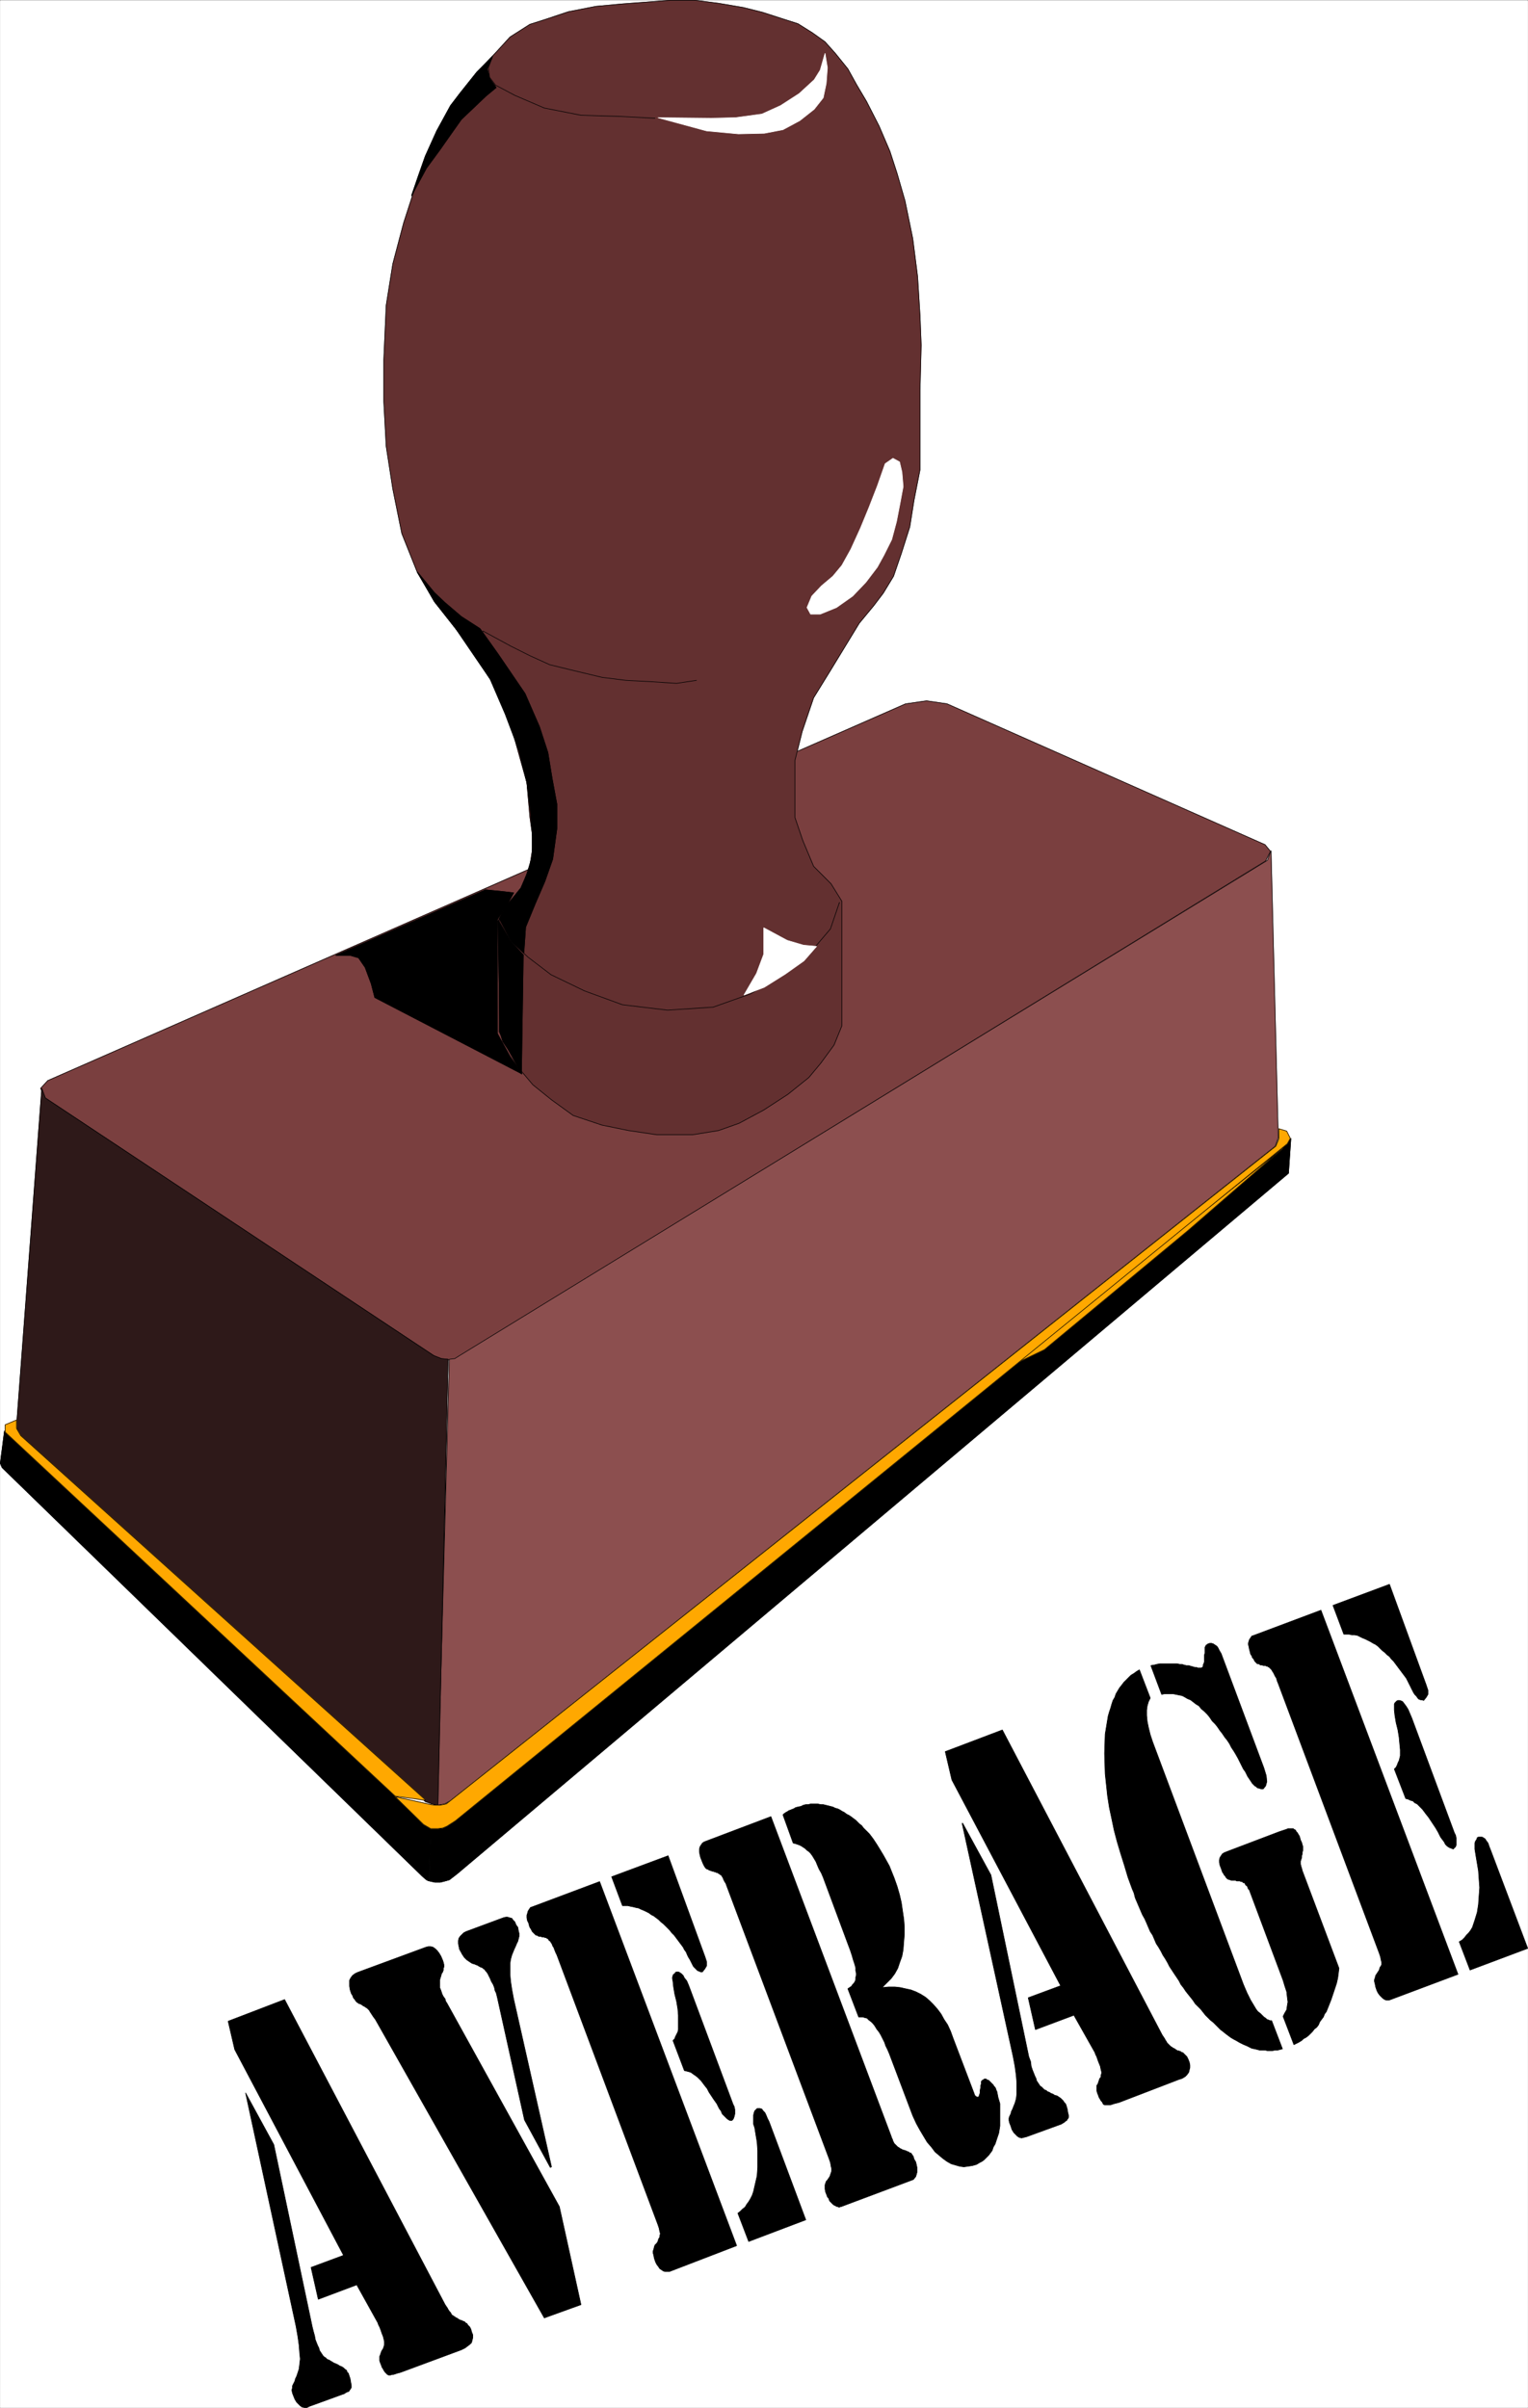 <svg width="2533" height="3991.832" viewBox="0 0 1899.75 2993.874" xmlns="http://www.w3.org/2000/svg"><rect x="0" y="0" width="1899.75" height="2993.874" fill="#808080" stroke="none"/><defs><clipPath id="a"><path d="M0 0h1899.047v2992.184H0Zm0 0"/></clipPath></defs><path style="fill:#fff;fill-opacity:1;fill-rule:nonzero;stroke:none" d="M0 2992.184h1899.047V-.961H0Zm0 0" transform="translate(.362 1.326)"/><g clip-path="url(#a)" transform="translate(.362 1.326)"><path style="fill:#fff;fill-opacity:1;fill-rule:evenodd;stroke:#fff;stroke-width:.14;stroke-linecap:square;stroke-linejoin:bevel;stroke-miterlimit:10;stroke-opacity:1" d="M0 .5h364.5V575H0Zm0 0" transform="matrix(5.21 0 0 -5.21 0 2994.79)"/></g><path style="fill:#7a3f3f;fill-opacity:1;fill-rule:evenodd;stroke:#7a3f3f;stroke-width:.14;stroke-linecap:square;stroke-linejoin:bevel;stroke-miterlimit:10;stroke-opacity:1" d="m216.03 407.1 5.02.72 4.88-.72 75.88-33.61 1.3-1.58-1.15-2.29-192.22-118.06-1.29-.87-1.44-.14h-1.58l-2 1.01-92.67 61.47-1.15 2.3 1.72 1.86zm0 0" transform="matrix(5.21 0 0 -5.21 .362 2996.116)"/><path style="fill:none;stroke:#000;stroke-width:.14;stroke-linecap:square;stroke-linejoin:bevel;stroke-miterlimit:10;stroke-opacity:1" d="m216.03 407.1 5.02.72 4.88-.72 75.88-33.61 1.3-1.58-1.15-2.29-192.22-118.06-1.29-.87-1.44-.14h-1.58l-2 1.01-92.67 61.47-1.15 2.3 1.72 1.86zm0 0" transform="matrix(5.21 0 0 -5.21 .362 2996.116)"/><path style="fill:#633030;fill-opacity:1;fill-rule:evenodd;stroke:#633030;stroke-width:.14;stroke-linecap:square;stroke-linejoin:bevel;stroke-miterlimit:10;stroke-opacity:1" d="m126.38 380.1-.72 8.19-3.73 13.35-4.02 9.77-5.88 9.34-8.32 10.63-4.16 7.03-3.73 9.34-2.15 10.63-1.58 10.19-.57 10.63v10.06l.57 12.92 1.58 9.91 2.58 9.77 3.02 9.33 4.16 10.78 4.01 7.75 6.17 7.9 4.88 5.17 3.15 3.45 4.74 3.02 3.58 1.14 5.6 1.87 6.6 1.29 6.31.58 5.74.43 5.59.43h6.03l5.59-.72 5.88-1 4.59-1.15 4.45-1.44 4.02-1.29 3.44-2.16 3.01-2.15 2.44-2.73 3.01-3.73 2.15-3.88 2.3-3.88 3.01-5.89 2.58-6.03 1.72-5.31 1.87-6.47 1.86-9.05 1.15-9.04.58-9.34.28-7.04-.28-10.77v-18.96l-1.44-7.32-1-6.32-2.01-6.32-1.87-5.46-2.44-4.02-2.29-3.02-3.44-4.16-6.74-11.06-4.16-6.75-2.73-8.04-1.72-6.9v-13.64l1.86-5.46 2.59-6.18 4.16-4.16 2.58-4.17v-29.73l-1.87-4.59-3.15-4.31-2.87-3.45-5.02-4.02-5.74-3.73-5.88-3.16-4.88-1.73-6.17-1h-8.6l-6.75 1-6.31 1.29-6.88 2.3-5.17 3.74-4.45 3.59-3.87 4.59-2.72 5.17-1.44 2.88v27l2.58 4.02 2.87 3.59 1.87 5.03.86 5.46zm0 0" transform="matrix(5.21 0 0 -5.21 .362 2996.116)"/><path style="fill:none;stroke:#000;stroke-width:.14;stroke-linecap:square;stroke-linejoin:bevel;stroke-miterlimit:10;stroke-opacity:1" d="m126.38 380.1-.72 8.19-3.73 13.35-4.02 9.77-5.88 9.34-8.32 10.63-4.16 7.03-3.73 9.34-2.15 10.63-1.58 10.19-.57 10.63v10.06l.57 12.92 1.58 9.91 2.58 9.77 3.02 9.33 4.16 10.78 4.01 7.75 6.17 7.9 4.88 5.17 3.15 3.45 4.74 3.02 3.58 1.14 5.6 1.87 6.6 1.29 6.31.58 5.74.43 5.59.43h6.03l5.59-.72 5.88-1 4.59-1.15 4.45-1.44 4.02-1.29 3.44-2.16 3.01-2.15 2.44-2.73 3.01-3.73 2.15-3.88 2.3-3.88 3.01-5.89 2.58-6.03 1.72-5.31 1.87-6.47 1.86-9.05 1.15-9.04.58-9.34.28-7.04-.28-10.77v-18.96l-1.44-7.32-1-6.32-2.01-6.32-1.87-5.46-2.44-4.02-2.29-3.02-3.44-4.16-6.74-11.06-4.16-6.75-2.73-8.04-1.72-6.9v-13.64l1.86-5.46 2.59-6.18 4.16-4.16 2.58-4.17v-29.73l-1.87-4.59-3.15-4.31-2.87-3.45-5.02-4.02-5.74-3.73-5.88-3.16-4.88-1.73-6.17-1h-8.6l-6.75 1-6.31 1.29-6.88 2.3-5.17 3.74-4.45 3.59-3.87 4.59-2.72 5.17-1.44 2.88v27l2.58 4.02 2.87 3.59 1.87 5.03.86 5.46zm0 0" transform="matrix(5.21 0 0 -5.21 .362 2996.116)"/><path style="fill:#8c4f4f;fill-opacity:1;fill-rule:evenodd;stroke:#8c4f4f;stroke-width:.14;stroke-linecap:square;stroke-linejoin:bevel;stroke-miterlimit:10;stroke-opacity:1" d="m107.16 250.69 1.29.15 1.14.72 192.8 118.2.86 2.3 1.72-68.51-.72-2.01L107.3 145.27l-1.29-.71-1.72-.29zm0 0" transform="matrix(5.21 0 0 -5.21 .362 2996.116)"/><path style="fill:none;stroke:#000;stroke-width:.14;stroke-linecap:square;stroke-linejoin:bevel;stroke-miterlimit:10;stroke-opacity:1" d="m107.16 250.69 1.29.15 1.14.72 192.8 118.2.86 2.3 1.72-68.51-.72-2.01L107.3 145.27l-1.29-.71-1.72-.29zm0 0" transform="matrix(5.21 0 0 -5.21 .362 2996.116)"/><path style="fill:#2e1919;fill-opacity:1;fill-rule:evenodd;stroke:#2e1919;stroke-width:.14;stroke-linecap:square;stroke-linejoin:bevel;stroke-miterlimit:10;stroke-opacity:1" d="m9.9 315.33.86-2.3 92.67-61.47 1.86-.72 1.58-.15-2.44-106.42-1.43.29-1.58.57-96.97 87.76-.58 1.86zm0 0" transform="matrix(5.21 0 0 -5.21 .362 2996.116)"/><path style="fill:none;stroke:#000;stroke-width:.14;stroke-linecap:square;stroke-linejoin:bevel;stroke-miterlimit:10;stroke-opacity:1" d="m9.9 315.33.86-2.3 92.67-61.47 1.86-.72 1.58-.15-2.44-106.42-1.43.29-1.58.57-96.97 87.76-.58 1.86zm0 0" transform="matrix(5.21 0 0 -5.21 .362 2996.116)"/><path style="fill:#000;fill-opacity:1;fill-rule:evenodd;stroke:#000;stroke-width:.14;stroke-linecap:square;stroke-linejoin:bevel;stroke-miterlimit:10;stroke-opacity:1" d="m102.28 126.17.43 12.93-1.15.43L1 233.6l-1-7.75.43-1.01 100.27-97.52 1-.86zm0 0" transform="matrix(5.21 0 0 -5.21 .362 2996.116)"/><path style="fill:none;stroke:#000;stroke-width:.14;stroke-linecap:square;stroke-linejoin:bevel;stroke-miterlimit:10;stroke-opacity:1" d="m102.28 126.17.43 12.93-1.15.43L1 233.6l-1-7.75.43-1.01 100.27-97.52 1-.86zm0 0" transform="matrix(5.21 0 0 -5.21 .362 2996.116)"/><path style="fill:#000;fill-opacity:1;fill-rule:evenodd;stroke:#000;stroke-width:.14;stroke-linecap:square;stroke-linejoin:bevel;stroke-miterlimit:10;stroke-opacity:1" d="m102.42 126.17 1.29-.29H105l1.15.29 1.01.29 1.86 1.44 198.39 167.17.57 8.34-.57-.87-198.82-161.86-1.86-1.15-1.15-.43-1.15-.15-1.72.15zm0 0" transform="matrix(5.21 0 0 -5.21 .362 2996.116)"/><path style="fill:none;stroke:#000;stroke-width:.14;stroke-linecap:square;stroke-linejoin:bevel;stroke-miterlimit:10;stroke-opacity:1" d="m102.42 126.17 1.29-.29H105l1.15.29 1.01.29 1.86 1.44 198.39 167.17.57 8.34-.57-.87-198.82-161.86-1.86-1.15-1.15-.43-1.15-.15-1.72.15zm0 0" transform="matrix(5.21 0 0 -5.21 .362 2996.116)"/><path style="fill:#ffa800;fill-opacity:1;fill-rule:evenodd;stroke:#ffa800;stroke-width:.14;stroke-linecap:square;stroke-linejoin:bevel;stroke-miterlimit:10;stroke-opacity:1" d="m241.42 249.26 64.55 51.7-22.52-19.53-34.28-28.44zm0 0" transform="matrix(5.21 0 0 -5.21 .362 2996.116)"/><path style="fill:none;stroke:#000;stroke-width:.14;stroke-linecap:square;stroke-linejoin:bevel;stroke-miterlimit:10;stroke-opacity:1" d="m241.42 249.26 64.55 51.7-22.52-19.53-34.28-28.44zm0 0" transform="matrix(5.21 0 0 -5.21 .362 2996.116)"/><path style="fill:#ffa800;fill-opacity:1;fill-rule:evenodd;stroke:#ffa800;stroke-width:.14;stroke-linecap:square;stroke-linejoin:bevel;stroke-miterlimit:10;stroke-opacity:1" d="m306.98 305.13.86-1.72-.72-1.3-198.53-161.58-2.01-1.29-1-.43-1.15-.14h-1.72l-1.72 1-6.74 6.61 8.46-1.87 1-.14H105l1.44.29L304.4 301.54l.71 1.72v2.44zm0 0" transform="matrix(5.21 0 0 -5.21 .362 2996.116)"/><path style="fill:none;stroke:#000;stroke-width:.14;stroke-linecap:square;stroke-linejoin:bevel;stroke-miterlimit:10;stroke-opacity:1" d="m306.98 305.13.86-1.72-.72-1.3-198.53-161.58-2.01-1.29-1-.43-1.15-.14h-1.72l-1.72 1-6.74 6.61 8.46-1.87 1-.14H105l1.44.29L304.4 301.54l.71 1.72v2.44zm0 0" transform="matrix(5.21 0 0 -5.21 .362 2996.116)"/><path style="fill:#ffa800;fill-opacity:1;fill-rule:evenodd;stroke:#ffa800;stroke-width:.14;stroke-linecap:square;stroke-linejoin:bevel;stroke-miterlimit:10;stroke-opacity:1" d="m94.25 146.42-93.1 86.9v1.72l2.72 1.15v-2.01l1.01-1.73 96.68-87.03zm0 0" transform="matrix(5.21 0 0 -5.21 .362 2996.116)"/><path style="fill:none;stroke:#000;stroke-width:.14;stroke-linecap:square;stroke-linejoin:bevel;stroke-miterlimit:10;stroke-opacity:1" d="m94.25 146.42-93.1 86.9v1.72l2.72 1.15v-2.01l1.01-1.73 96.68-87.03zm0 0" transform="matrix(5.21 0 0 -5.21 .362 2996.116)"/><path style="fill:#fff;fill-opacity:1;fill-rule:evenodd;stroke:#fff;stroke-width:.14;stroke-linecap:square;stroke-linejoin:bevel;stroke-miterlimit:10;stroke-opacity:1" d="m196.81 562.36-1.15-4.02-1.43-2.3-3.59-3.3-4.44-2.87-4.45-2.02-6.31-.86-5.74-.14-12.77.14 4.74-1.29 6.88-1.87 7.6-.71 6.17.14 4.45.86 4.02 2.16 3.44 2.72 2.15 2.73.72 3.45.28 3.73zm0 0" transform="matrix(5.21 0 0 -5.21 .362 2996.116)"/><path style="fill:none;stroke:#000;stroke-width:.14;stroke-linecap:square;stroke-linejoin:bevel;stroke-miterlimit:10;stroke-opacity:1" d="m156.21 546.85-8.17.43-9.47.29-8.75 1.72-7.03 3.02-4.59 2.44-1.43 1.87-.29 2.29.86 2.3v-.14" transform="matrix(5.21 0 0 -5.21 .362 2996.116)"/><path style="fill:#fff;fill-opacity:1;fill-rule:evenodd;stroke:#fff;stroke-width:.14;stroke-linecap:square;stroke-linejoin:bevel;stroke-miterlimit:10;stroke-opacity:1" d="m213.02 465.7-1.86-1.29-1.87-5.32-2.01-5.17-2.01-4.88-2.29-5.03-2.15-3.87-2.15-2.59-2.73-2.3-2.3-2.44-1.14-2.73.86-1.58h2.29l3.88 1.58 3.87 2.73 3.15 3.3 2.73 3.6 1.58 2.87 1.86 3.73 1.15 4.31.86 4.45.72 3.88-.29 3.45-.57 2.44zm0 0" transform="matrix(5.21 0 0 -5.21 .362 2996.116)"/><path style="fill:none;stroke:#000;stroke-width:.14;stroke-linecap:square;stroke-linejoin:bevel;stroke-miterlimit:10;stroke-opacity:1" d="m166.11 412.7-4.73-.71-6.6.43-5.45.28-5.74.72-6.6 1.58-5.88 1.44-4.73 2.15-4.59 2.3-6.6 3.59v-.14m3.58-68.66 3.16-5.31 4.02-3.73 5.45-4.17 8.03-3.88 9.04-3.3 10.76-1.29 10.9.72 8.89 3.16 7.03 4.16 5.31 3.59 3.44 3.88 3.3 3.88 2.15 6.32v-.15" transform="matrix(5.21 0 0 -5.21 .362 2996.116)"/><path style="fill:#fff;fill-opacity:1;fill-rule:evenodd;stroke:#fff;stroke-width:.14;stroke-linecap:square;stroke-linejoin:bevel;stroke-miterlimit:10;stroke-opacity:1" d="m194.8 349.22-3.15.29-3.88 1.15-5.59 3.01v-6.32l-1.72-4.59-3.01-5.17 4.87 1.87 5.02 3.15 4.45 3.16zm0 0" transform="matrix(5.21 0 0 -5.21 .362 2996.116)"/><path style="fill:#000;fill-opacity:1;fill-rule:evenodd;stroke:#000;stroke-width:.14;stroke-linecap:square;stroke-linejoin:bevel;stroke-miterlimit:10;stroke-opacity:1" d="m129.96 364.73-2.29-5.31-2.3-5.6-.43-6.18-3.01 2.87-2.87 5.32 1.44 2.73 3.73 4.59 1.43 3.31 1.29 4.31v5.31l-.43 5.6-.86 6.61-1.86 7.61-3.3 8.76-3.59 8.33-8.32 12.21-5.02 6.32-4.02 7.04 4.02-4.89 2.58-2.44 3.87-3.3 4.45-2.87 4.3-6.04 6.46-9.48 3.44-7.9 2.01-6.17 1.01-6.18 1.14-6.17v-5.75l-1-7.32zm0 0" transform="matrix(5.21 0 0 -5.21 .362 2996.116)"/><path style="fill:none;stroke:#000;stroke-width:.14;stroke-linecap:square;stroke-linejoin:bevel;stroke-miterlimit:10;stroke-opacity:1" d="m129.96 364.73-2.29-5.31-2.3-5.6-.43-6.18-3.01 2.87-2.87 5.32 1.44 2.73 3.73 4.59 1.43 3.31 1.29 4.31v5.31l-.43 5.6-.86 6.61-1.86 7.61-3.3 8.76-3.59 8.33-8.32 12.21-5.02 6.32-4.02 7.04 4.02-4.89 2.58-2.44 3.87-3.3 4.45-2.87 4.3-6.04 6.46-9.48 3.44-7.9 2.01-6.17 1.01-6.18 1.14-6.17v-5.75l-1-7.32zm0 0" transform="matrix(5.21 0 0 -5.21 .362 2996.116)"/><path style="fill:#000;fill-opacity:1;fill-rule:evenodd;stroke:#000;stroke-width:.14;stroke-linecap:square;stroke-linejoin:bevel;stroke-miterlimit:10;stroke-opacity:1" d="m115.76 362.72 4.31-.43 2.43-.29-1.72-3.16-2.15-3.16V328.4l3.01-5.46 2.87-4.17-35.14 18.24-.86 3.31-1.44 3.87-1.58 2.3-2 .58h-3.45zm0 0" transform="matrix(5.21 0 0 -5.21 .362 2996.116)"/><path style="fill:none;stroke:#000;stroke-width:.14;stroke-linecap:square;stroke-linejoin:bevel;stroke-miterlimit:10;stroke-opacity:1" d="m115.76 362.72 4.31-.43 2.43-.29-1.72-3.16-2.15-3.16V328.4l3.01-5.46 2.87-4.17-35.14 18.24-.86 3.31-1.44 3.87-1.58 2.3-2 .58h-3.45zm0 0" transform="matrix(5.21 0 0 -5.21 .362 2996.116)"/><path style="fill:#000;fill-opacity:1;fill-rule:evenodd;stroke:#000;stroke-width:.14;stroke-linecap:square;stroke-linejoin:bevel;stroke-miterlimit:10;stroke-opacity:1" d="m119.21 328.83.71-2.3 2.3-3.45 2.15-4.31.43 28.44-3.01 3.16-3.02 5.03zm0 0" transform="matrix(5.21 0 0 -5.21 .362 2996.116)"/><path style="fill:none;stroke:#000;stroke-width:.14;stroke-linecap:square;stroke-linejoin:bevel;stroke-miterlimit:10;stroke-opacity:1" d="m119.21 328.83.71-2.3 2.3-3.45 2.15-4.31.43 28.44-3.01 3.16-3.02 5.03zm0 0" transform="matrix(5.21 0 0 -5.21 .362 2996.116)"/><path style="fill:#000;fill-opacity:1;fill-rule:evenodd;stroke:#000;stroke-width:.14;stroke-linecap:square;stroke-linejoin:bevel;stroke-miterlimit:10;stroke-opacity:1" d="m109.74 552.88-2.3-3.01-3.3-6.04-2.72-6.03-1.72-4.88-1.58-4.6 3.58 6.61 3.16 4.31 2.73 3.88 2.43 3.44 2.73 2.59 3.16 3.01 2.43 2.01-1.57 2.16-.58 2.3 1.29 3.01-3.73-3.73zm0 0" transform="matrix(5.21 0 0 -5.21 .362 2996.116)"/><path style="fill:none;stroke:#000;stroke-width:.14;stroke-linecap:square;stroke-linejoin:bevel;stroke-miterlimit:10;stroke-opacity:1" d="m109.74 552.88-2.3-3.01-3.3-6.04-2.72-6.03-1.72-4.88-1.58-4.6 3.58 6.61 3.16 4.31 2.73 3.88 2.43 3.44 2.73 2.59 3.16 3.01 2.43 2.01-1.57 2.16-.58 2.3 1.29 3.01-3.73-3.73zm0 0" transform="matrix(5.21 0 0 -5.21 .362 2996.116)"/><path style="fill:#000;fill-opacity:1;fill-rule:evenodd;stroke:#000;stroke-width:.14;stroke-linecap:square;stroke-linejoin:bevel;stroke-miterlimit:10;stroke-opacity:1" d="m315.16 190.8 32.7-86.89-16.06-6.03-.44-.15h-.57l-.43.15-.43.29-.29.28-.43.43-.43.58-.28.57-.29.86-.14.72-.15.58v.43l.15.43.14.57.29.43.28.43.29.44.14.57.29.43.14.29v.57l-.14.58-.14.72-.29.86-24.1 64.34-.29.72-.14.57-.29.43-.28.58-.15.29-.28.43-.15.28-.14.15-.43.43-.29.14-.14.15h-.29l-.14.14h-.58l-.28.14h-.43l-.15.15-.28.14h-.29l-.14.14-.15.15-.14.14-.14.15-.15.28-.14.29-.29.29-.14.43-.29.43-.14.57-.15.58-.14.72-.14.57.14.57.14.44.29.43.29.43.43.14zm32.99-79.13.72.43.57.57.43.58.57.57.43.57.43.72.29.86.29.87.57 1.86.29 1.87.14 2.01.15 2.01-.15 2.01-.14 2.01-.29 1.73-.29 1.72-.28 1.72v1.44l.14.43.29.43.14.43.29.15h.86l.29-.15.43-.28.28-.44.43-.57.29-.86.29-.72 8.89-23.55-13.77-5.17zm-30.13 80.28 13.49 5.03 8.75-23.99.43-1.29v-1l-.43-.72-.58-.72-.43.14h-.28l-.43.15-.29.28-.29.43-.43.44-.28.43-.29.57-.29.58-.28.57-.29.57-.29.58-.29.57-.43.58-.43.57-.43.58-.43.57-.43.58-.43.57-.43.58-.57.57-.43.57-.58.43-.57.58-.57.43-.58.57-.43.44-.57.43-.57.28-.72.43-.58.29-.57.29-.72.29-.57.28-.57.29-.72.14h-.72l-.57.15h-1.29zm14.64-39.06.43.43.28.57.15.43.28.58.15.57.14.58v1.43l-.14 1.44-.15 1.58-.28 1.72-.43 1.73-.29 1.72-.14 1.29v1.44l.14.28.29.29.14.15.29.14h.43l.43-.14.28-.15.43-.57.43-.58.44-.71.43-1.01.43-1.01L347 137.66l.29-.57.14-.72v-1.58l-.14-.43-.58-.58-.28.15-.43.14-.29.14-.43.29-.43.43-.29.58-.43.57-.43.58-.57 1.15-.58 1-1.14 1.72-.58.87-.57.71-.43.58-.43.57-.43.43-.43.44-.43.43-.58.28-.43.43-.57.15-.57.28-.58.15zm-58.1 24.7.86.14.57.15.72.14h4.16l.57-.14h.58l.43-.15.57-.14h.58l.43-.14.57-.15.43-.14h.43l.29-.14h.86l.29.14.14.29v.28l.14.29.15.43v1.58l.14.58v1.29l.14.29.15.28.28.15.15.14.43.14h.43l.43-.14.43-.29.43-.28.29-.44.28-.57.43-.72 10.19-27.29.57-1.86.14-1.44-.28-1.01-.58-.71h-.57l-.29.14h-.14l-.43.14-.29.29-.28.14-.58.58-.28.43-.29.43-.29.43-.29.43-.28.58-.29.57-.43.58-.43.86-.43.86-.43.86-.57 1.01-.43.71-.58.87-.43.86-.57.86-.58.72-.57.86-.57.72-.58.86-.57.72-.72.72-.57.86-.58.72-.71.71-.72.58-.57.72-.72.43-.72.57-.57.43-.72.29-.72.43-.57.29-.72.14-.72.15-.71.14h-2.01l-.72-.14zm28.83-84.74 2.58-6.75-.57-.14-.57-.15h-.58l-.71-.14h-1.15l-.58.14h-1.29l-.57.15-.57.14-.72.14-.58.29-.57.29-.72.29-.57.28-.57.29-.72.43-.57.29-.72.43-.58.43-.57.43-.72.58-.57.43-1.72 1.72-.72.57-.57.58-.58.57-.57.72-.57.72-.72.72-.58.57-.57.86-.57.72-.58.72-.57.72-.57.86-.58.72-.43.86-.57.86-.58.86-.57.87-.57.86-.43.86-.58 1-.57.87-.43.86-.58 1-.57.86-.43 1.01-.43 1.01-.57.86-.43 1-.43 1.01-.44 1-.57 1.01-.43 1-.43 1.01-.43 1.01-.43 1-.29 1.15-.43 1-1 2.73-.86 2.88-.86 2.73-.86 2.87-.72 2.73-.57 2.73-.58 2.72-.43 2.73-.57 5.32-.15 4.88.15 4.6.71 4.31.29 1 .29.86.29 1.01.28.86.43.72.29.86.43.72.43.72.57.71.43.58.58.57.57.58.58.57.71.43.58.43.71.43 2.59-6.75-.43-.86-.29-1-.14-1.01v-1.29l.14-1.44.29-1.43.43-1.73.57-1.72 21.66-57.88.43-1.01.43-1 .43-.86.43-.87.43-.71.86-1.44.43-.57.58-.44.86-.86.43-.28.28-.29.44-.15.28-.14zm2.73 1.01.43.86.43.72.14 1 .15.86-.15 1.15-.14 1.29-.43 1.3-.43 1.43-7.89 21.12-.15.43-.28.28-.15.44-.14.28-.29.15-.14.28-.14.29h-.29l-.14.14-.15.15h-.28l-.29.14h-.72l-.28.15h-1.01l-.29.14h-.14l-.29.14h-.14l-.29.29-.14.14-.14.29-.29.29-.14.29-.29.43-.14.43-.15.43-.28.72-.15.71v.58l.15.57.28.43.29.44.43.28.72.29 12.48 4.74 1.29.43.43.14.29.15h1.29l.14-.15.29-.14.14-.14.14-.29.29-.29.14-.29.29-.43.14-.43.15-.57.28-.58.15-.57.14-.43v-.86l-.14-.43v-.43l-.15-.44v-.43l-.14-.43-.14-.43v-.72l.14-.57.14-.43.15-.58 8.75-23.26-.14-1.15-.15-1.15-.29-1.29-.43-1.3-.43-1.29-.43-1.29-.57-1.44-.57-1.43-.43-.58-.29-.72-.43-.57-.43-.58-.29-.71-.43-.58-.57-.43-.43-.57-.43-.44-.58-.57-.57-.43-.57-.29-.44-.43-.71-.43-.58-.29-.57-.28zm-80.62 63.19 13.63 5.17 38.15-72.82.29-.43.29-.43.14-.29.29-.43.14-.28.86-.86.29-.15.14-.14.29-.15.29-.14.14-.14.29-.15.14-.14h.29l.28-.14h.15l.14-.15.29-.14h.14l.15-.14.14-.15.29-.29.43-.43.28-.57.29-.72.14-.72v-.57l-.14-.58-.14-.57-.43-.58-.43-.43-.72-.43-.86-.28-14.2-5.46-.58-.15-.57-.14-.43-.14-.43-.15h-1.44l-.28.15-.15.28-.14.29-.29.29-.14.29-.29.43-.14.43-.29.72-.14.57v1.15l.29.43.14.43.14.43.15.43.28.29v.43l.15.43v.43l-.15.58-.14.72-.29.71-.28.72-.29.86-.29.58-.14.43-5.02 8.9-9.18-3.44-1.72 7.61 7.74 2.87-25.96 49.12zm0 0" transform="matrix(5.21 0 0 -5.21 .362 2996.116)"/><path style="fill:#000;fill-opacity:1;fill-rule:evenodd;stroke:#000;stroke-width:.14;stroke-linecap:square;stroke-linejoin:bevel;stroke-miterlimit:10;stroke-opacity:1" d="m229.66 139.96 6.74-12.35 9.04-43.38.43-1.15.14-1.14.29-.87.29-.71.28-.72.29-.58.14-.57.29-.43.29-.43.28-.43.29-.15.29-.29.14-.14.29-.29.43-.14.29-.29.43-.14.43-.29.43-.14.43-.29.57-.14.43-.29.43-.29.29-.28.29-.29.28-.43.29-.29.14-.29.29-1 .14-.86.15-.58v-.57l-.15-.29-.14-.14-.14-.29-.29-.14-.29-.29-.28-.15-.43-.28-.43-.15-7.89-2.87-.58-.14-.57-.15-.58.15-.43.28-.43.44-.43.43-.43.71-.28.87-.29.71-.14.58v.57l.14.43.29.58.14.57.29.58.28.72.29.71.29 1.01.14 1.15v2.73l-.14 1.72-.29 2.16-.43 2.29-12.19 55.73zm-42.89 2.01.29.29.43.29.28.14.43.29.43.14.29.14.43.15.43.28.58.15.71.14.58.29.57.14h.57l.58.15h1.72l.72-.15h.57l.57-.14.58-.14.57-.15.58-.14.57-.29.57-.14.58-.29.43-.29.57-.28.57-.44.58-.28.43-.29.57-.43.58-.43.43-.43.43-.43.57-.43.43-.58.43-.43.58-.57.43-.44.86-1.14.86-1.3.71-1.15.86-1.43.72-1.29.72-1.3.57-1.43.58-1.44.71-2.01.58-2.01.43-1.87.29-2.01.28-1.87.15-1.86v-1.87l-.15-1.72-.14-1.87-.29-1.58-.57-1.58-.43-1.29-.72-1.3-.86-1.15-2.01-2.01v-.14l1.44.14h1.43l1.29-.14 1.29-.29 1.29-.28 1.15-.44 1.15-.57 1.15-.72 1-.86.86-.86 1.01-1.15.86-1.15.71-1.29.86-1.29.72-1.58.57-1.58 5.03-13.22.14-.43.29-.29.28-.14h.29l.14.14.15.44.14.43v.57l.14.72v.43l.15.43v.57l.14.15.14.14.29.15.14.14h.43l.15-.14.28-.15h.15l1-1 .15-.15.14-.28.29-.29.14-.29.14-.43.15-.29.28-1.43.43-1.44v-5.31l-.14-.87-.14-.86-.58-1.72-.28-.86-.43-.72-.29-.86-.43-.58-.43-.57-.58-.58-.43-.43-.57-.43-.57-.28-.72-.44-1-.28-1.01-.15-1-.14-1.01.14-1 .29-1.01.29-1 .57-1 .72-.86.72-1.01.86-.86 1.15-1 1.15-.86 1.43-.86 1.44-.87 1.58-.86 1.87-5.59 14.79-.43 1.01-.43.86-.29.86-.43.86-.43.86-.43.72-.57.72-.43.72-.43.57-.43.43-.58.43-.43.44-.57.14-.43.14h-1.01l-2.58 6.75.43.29.43.29.29.43.29.29.28.43.15.43v.57l.14.43v.58l-.14.57v.72l-.29 1.01-.29.86-.28 1-.43 1.3-.43 1.14-6.03 16.23-.43 1.01-.57 1-.43 1.01-.29.72-.43.72-.43.71-.43.58-.43.43-.43.29-.43.43-.43.28-.43.29-.58.29-.43.14-.43.15-.57.14zm11.04-82.15-24.52 65.35-.15.43-.29.43-.14.29-.14.28-.15.43-.14.15-.14.28-.15.15-.28.14-.15.15-.28.14-.15.14h-.28l-.15.15h-.28l-.15.14h-.28l-.29.14h-.14l-.29.15h-.14l-.15.14-.29.14h-.14l-.29.29-.28.43-.29.58-.29.72-.28.71-.15.58-.14.72v.71l.14.58.29.43.29.43.43.29 15.92 6.03 28.69-76.27.14-.43.15-.28.14-.43.14-.29.15-.29.28-.29.15-.14.14-.14.14-.15.15-.14.28-.14.15-.15.28-.14.29-.14.15-.15h.28l.29-.14h.14l.29-.15.29-.14h.14l.14-.14.15-.15h.28l.29-.43.29-.43.14-.57.43-.72.29-1.29v-1.15l-.29-1.01-.57-.72-17.22-6.46h-.14l-.29-.14h-.14l-.29.14h-.14l-.29.14-.28.15-.29.14-.14.15-.29.28-.14.15-.29.28-.15.29-.14.43-.29.29-.14.43-.29.72-.14.72v1l.14.43.15.43.28.29.29.43.29.43.14.43.15.43.14.43v.58l-.14.57-.15.87zm-54.79 66.21 32.7-86.89-16.06-6.18h-1.01l-.43.14-.86.58-.28.43-.43.57-.29.58-.29.86-.14.72-.15.57v.43l.15.43.14.58.14.43.44.43.28.43.15.58.28.43v.28l.15.58-.15.57-.14.72-.29.86-24.1 64.35-.28.57-.29.72-.14.43-.29.43-.14.43-.29.43-.15.29-.28.14-.15.29-.14.14-.29.15-.14.14h-.29l-.28.14h-.43l-.29.15h-.43l-.29.14-.14.15h-.29l-.86.86-.14.28-.15.29-.28.43-.15.43-.14.58-.29.57-.14.72v.58l.14.43.15.57.28.43.29.43.43.15zm32.99-79.14.57.43.58.58.57.43.43.72.43.57.43.72.43.86.29.86.43 1.87.43 1.87.14 2.01v4.02l-.14 2.01-.29 1.72-.28 1.73-.29.86v2.15l.14.58.15.43.28.28.29.29h.72l.43-.14.29-.43.43-.43.28-.58.29-.72.43-.86 8.75-23.41-13.63-5.17zm-30.12 80.29 13.48 5.02 8.75-23.98.43-1.29v-1.01l-.43-.72-.57-.72h-.43l-.29.15-.43.14-.29.29-.43.43-.28.29-.29.57-.29.58-.29.57-.28.43-.29.58-.29.71-.43.58-.28.57-.43.58-.43.57-.43.58-.43.57-.43.58-.58.57-.43.57-.57.58-.43.43-.58.57-.57.44-.57.57-.58.43-.57.43-.58.29-.57.43-.57.29-.58.28-.71.29-.58.29-.72.14-.57.15-.72.14-.57.14h-1.29zm14.63-39.07.43.43.14.43.29.58.29.57.14.58v3.44l-.14 1.58-.29 1.73-.43 1.72-.29 1.72-.14 1.3-.15.86.15.57.14.29.29.14.14.29.29.14h.43l.29-.14.43-.29.43-.43.28-.57.58-.72.43-1.01.43-1.14 10.18-27.29.29-.58.14-.72v-1l-.14-.58-.14-.43-.15-.28-.28-.29h-.43l-.29.14-.43.29-1.15 1.15-.29.72-.43.57-.57 1.15-.72 1.01-1.14 1.72-.44.86-.57.72-.43.57-.43.58-.43.43-.43.43-.57.43-.43.29-.58.43-.43.14-.57.15-.58.14zm-30.7-66.21L89.51 93.14l-.43.57-.29.43-.28.43-.29.44-.14.28-.29.29-.29.29-.28.14-.15.14-.28.15-.29.14-.14.15-.29.14-.14.14h-.29l-.15.15-.28.14-.15.14-.28.29-.15.29-.28.29-.15.28-.14.43-.29.43-.28.87-.15.86v1.43l.29.58.43.57.57.43.58.29 16.35 6.03.57.15h.58l.57-.15.58-.43.43-.43.43-.57.43-.72.43-1.01.14-.43.14-.57v-.58l-.14-.28v-.43l-.14-.44-.29-.43-.14-.57-.15-.43-.14-.58v-1.72l.29-.72.28-.86.29-.57.43-.58.14-.57.29-.43 26.83-48.55 5.16-23.41zm1.72 36.05-.29-.14-6.16 11.34-6.46 29.16-.14.57-.15.58-.28.57-.15.72-.28.72-.43.72-.29.71-.29.58-.28.57-.29.43-.29.29-.14.29-.29.14-.28.29-.44.14-.28.15-.43.28-.43.15-.29.14-.57.15-.43.28-.43.29-.43.29-.29.28-.29.29-.29.43-.28.43-.15.29-.14.29-.14.14v.29h-.15l-.14.72-.14.71v.72l.14.58.29.43.43.43.43.43.57.29 8.9 3.3.57.14h.43l.43-.14.57-.14.29-.43.43-.43.29-.72.43-.58.14-.86.15-.57v-.72l-.15-.58-.14-.57-.29-.58-.29-.71-.28-.58-.29-.72-.29-.71-.28-1.01-.15-1v-2.59l.15-1.72.28-1.87.43-2.3zM54.37 92.71l13.48 5.17 38.3-72.82.29-.43.29-.43.14-.29.29-.43.28-.29.15-.28.14-.29.29-.15.14-.14.29-.14.14-.15.29-.14.28-.14.15-.15.28-.14.29-.14h.14l.29-.15.29-.14h.14l.15-.15.14-.14.14-.14h.15l.28-.43.43-.43.29-.58.14-.57.29-.72v-.72l-.14-.57-.15-.58-.43-.43-.57-.43-.57-.43-.87-.43-14.34-5.32-.43-.14-.57-.14-.43-.15-.44-.14h-.28l-.43-.14h-.43l-.29.14-.43.43-.14.14-.29.43-.14.29-.29.43-.14.43-.29.72-.14.43v1.01l.14.29.14.43.15.43.14.28.29.44.14.43.14.43v.86l-.14.57-.14.58-.29.72-.29.86-.28.72-.29.57-.14.43-5.03 9.05-9.18-3.45-1.72 7.61 7.75 2.88-25.97 49.12zm0 0" transform="matrix(5.21 0 0 -5.21 .362 2996.116)"/><path style="fill:#000;fill-opacity:1;fill-rule:evenodd;stroke:#000;stroke-width:.14;stroke-linecap:square;stroke-linejoin:bevel;stroke-miterlimit:10;stroke-opacity:1" d="m58.53 75.62 6.74-12.36 9.18-43.51.29-1.15.28-1.01.15-.86.28-.72.29-.72.29-.57.14-.58.29-.43.28-.43.29-.43.29-.29.29-.14.28-.29.15-.14.43-.14.43-.29.28-.14.43-.29.43-.15.58-.28.43-.29.43-.14.43-.29.29-.29.43-.29.14-.43.29-.28.14-.43.29-.87.14-.86.14-.72v-.57l-.14-.14-.14-.29-.15-.14-.14-.29-.43-.15-.29-.14-.43-.29-.43-.14L73.73.79 73.16.5h-.58l-.57.14-.43.29-.86.86-.43.72-.29.72-.28.72-.15.72.15.57v.43l.28.58.29.57.14.57.29.58.29.86.28.86.15 1.15.14 1.29-.14 1.44-.15 1.87-.28 2.01-.43 2.44zm0 0" transform="matrix(5.21 0 0 -5.21 .362 2996.116)"/></svg>
